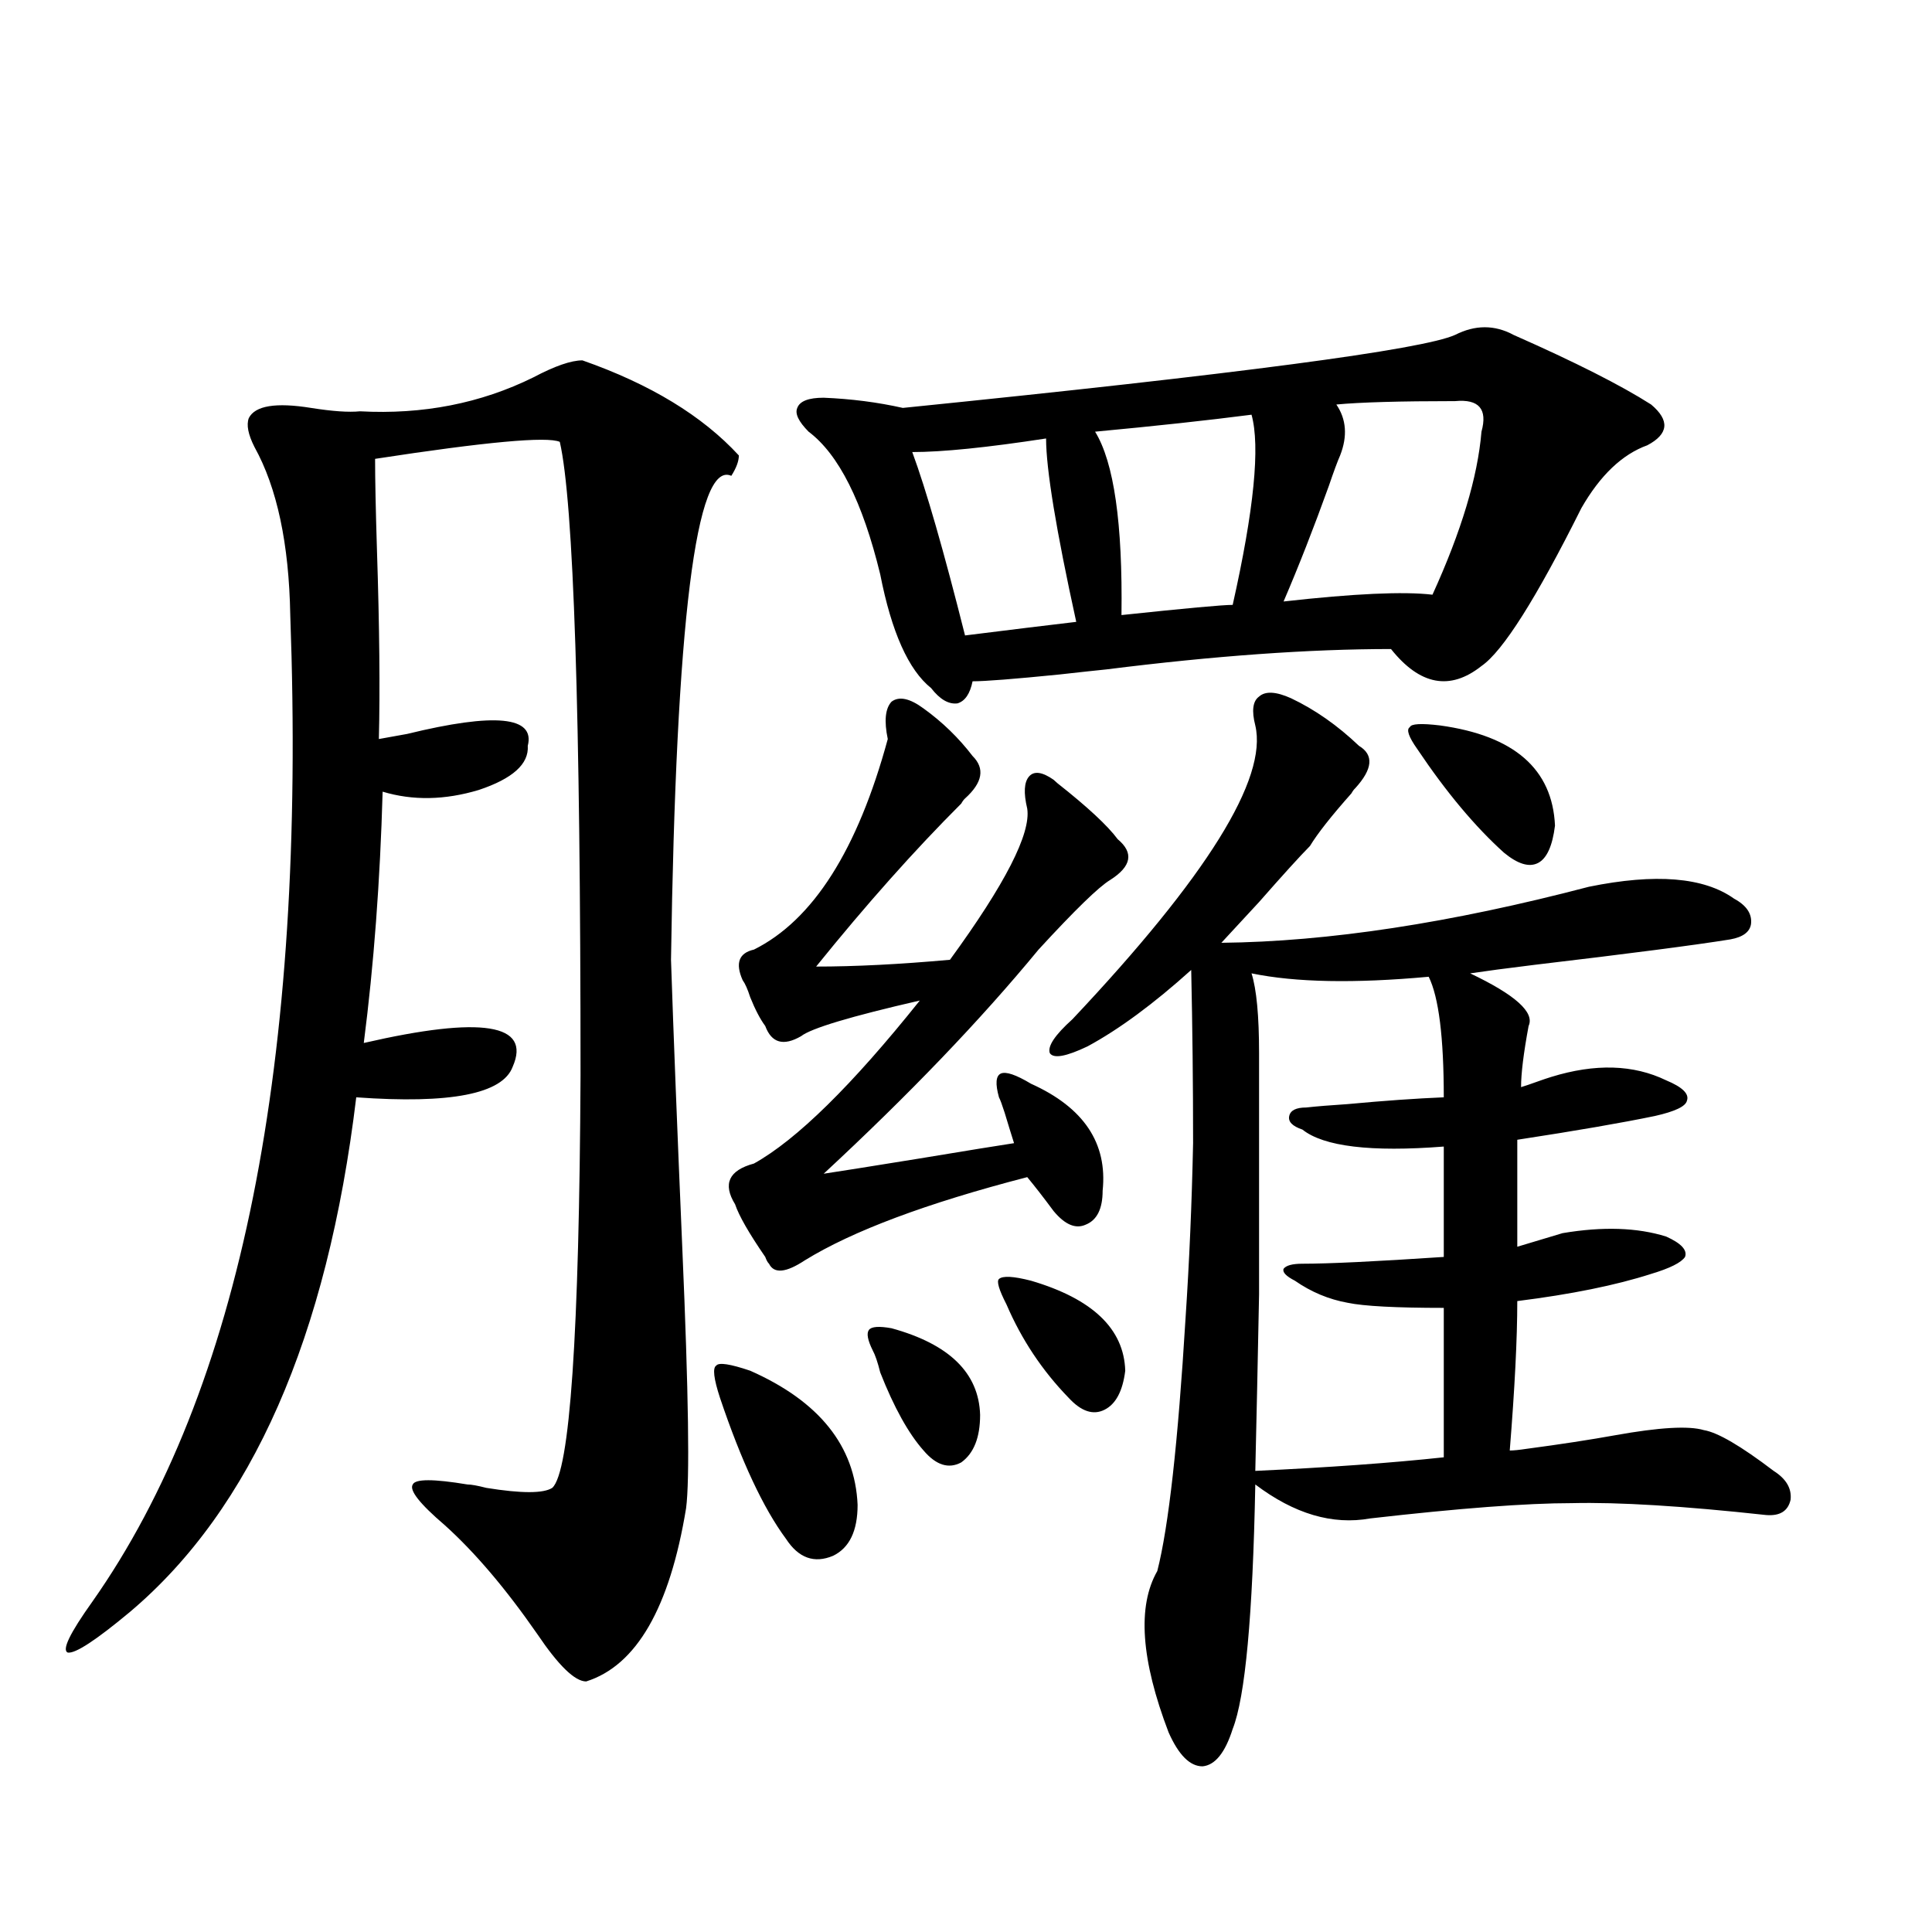 <?xml version="1.0" encoding="utf-8"?>
<!-- Generator: Adobe Illustrator 16.0.0, SVG Export Plug-In . SVG Version: 6.00 Build 0)  -->
<!DOCTYPE svg PUBLIC "-//W3C//DTD SVG 1.1//EN" "http://www.w3.org/Graphics/SVG/1.1/DTD/svg11.dtd">
<svg version="1.1" id="图层_1" xmlns="http://www.w3.org/2000/svg" xmlns:xlink="http://www.w3.org/1999/xlink" x="0px" y="0px"
	 width="1000px" height="1000px" viewBox="0 0 1000 1000" enable-background="new 0 0 1000 1000" xml:space="preserve">
<path d="M301.457,186.523c35.121,12.305,62.102,28.716,80.974,49.219c0,2.939-1.311,6.455-3.902,10.547
	c-18.216-8.198-28.627,75.298-31.219,250.488c1.296,38.672,3.247,88.481,5.854,149.414c3.247,75.01,3.902,119.834,1.951,134.473
	c-8.46,51.554-25.701,81.437-51.706,89.648c-5.854,0-14.314-8.212-25.365-24.609c-16.265-23.428-32.194-42.188-47.804-56.25
	c-13.018-11.123-18.536-18.154-16.585-21.094c1.296-2.925,10.731-2.925,28.292,0c1.951,0,5.198,0.591,9.756,1.758
	c18.201,2.939,29.588,2.939,34.146,0c9.1-8.198,13.978-79.39,14.634-213.574c0-187.495-3.582-296.768-10.731-327.832
	c-6.509-2.925-38.383,0-95.607,8.789c0,10.547,0.32,26.367,0.976,47.461c1.296,39.854,1.616,72.373,0.976,97.559
	c3.247-0.576,8.125-1.455,14.634-2.637c45.517-11.123,66.34-9.077,62.438,6.152c0.64,9.38-7.805,17.002-25.365,22.852
	c-17.561,5.273-34.146,5.576-49.755,0.879c-1.311,46.294-4.558,89.648-9.756,130.078c61.126-14.063,86.827-9.956,77.071,12.305
	c-5.213,14.063-32.194,19.336-80.974,15.82c-14.969,124.229-53.993,212.998-117.07,266.309
	c-17.561,14.64-28.292,21.671-32.194,21.094c-3.262-1.181,0.976-9.97,12.683-26.367C124.54,720.02,158.686,549.814,150.241,318.359
	c-0.656-36.914-6.829-65.918-18.536-87.012c-3.262-6.44-4.238-11.426-2.927-14.941c3.247-6.44,13.978-8.198,32.194-5.273
	c11.052,1.758,19.512,2.349,25.365,1.758c32.514,1.758,62.438-4.092,89.754-17.578C287.143,189.463,295.603,186.523,301.457,186.523
	z M388.284,709.473c35.761,15.82,54.297,38.975,55.608,69.434c0,13.486-4.238,22.275-12.683,26.367
	c-9.756,4.106-17.896,1.182-24.39-8.789c-11.707-15.82-23.094-40.127-34.146-72.949c-3.262-9.956-3.902-15.518-1.951-16.699
	C372.019,705.078,377.872,705.957,388.284,709.473z M478.038,366.699c9.756,7.031,18.201,15.244,25.365,24.609
	c6.494,6.455,5.198,13.774-3.902,21.973c-0.656,0.591-1.311,1.47-1.951,2.637c-24.07,24.033-49.115,52.158-75.12,84.375
	c20.152,0,43.246-1.167,69.267-3.516c28.612-39.248,41.95-65.327,39.999-78.223c-1.951-8.198-1.631-13.76,0.976-16.699
	c2.592-2.925,6.829-2.334,12.683,1.758c0.64,0.591,1.296,1.182,1.951,1.758c15.609,12.305,26.006,21.973,31.219,29.004
	c8.445,7.031,7.149,14.063-3.902,21.094c-5.854,3.516-18.216,15.532-37.072,36.035c-29.923,36.338-66.995,75.01-111.217,116.016
	c7.805-1.167,24.39-3.804,49.755-7.91c24.71-4.092,40.975-6.729,48.779-7.91c-1.311-4.092-2.927-9.365-4.878-15.82
	c-1.311-4.092-2.286-6.729-2.927-7.91c-1.951-7.031-1.631-11.123,0.976-12.305c2.592-1.167,7.805,0.591,15.609,5.273
	c27.316,12.305,39.664,30.762,37.072,55.371c0,9.38-2.927,15.244-8.78,17.578c-5.213,2.349-10.731,0-16.585-7.031
	c-5.213-7.031-9.756-12.881-13.658-17.578c-52.042,13.486-90.409,27.837-115.119,43.066c-9.756,6.455-15.945,7.031-18.536,1.758
	c-0.656-0.576-1.311-1.758-1.951-3.516c-8.46-12.305-13.658-21.382-15.609-27.246c-6.509-10.547-3.262-17.578,9.756-21.094
	c22.103-12.305,50.73-40.43,85.852-84.375c-35.777,8.213-56.264,14.365-61.462,18.457c-9.116,5.273-15.289,3.516-18.536-5.273
	c-2.607-3.516-5.213-8.486-7.805-14.941c-1.311-4.092-2.607-7.031-3.902-8.789c-3.902-8.789-1.951-14.063,5.854-15.82
	c30.563-15.229,53.657-51.553,69.267-108.984c-1.951-9.365-1.311-15.82,1.951-19.336
	C465.355,360.259,470.873,361.426,478.038,366.699z M783.396,173.34c31.859,14.063,55.608,26.079,71.218,36.035
	c9.756,8.213,9.1,15.244-1.951,21.094c-13.018,4.697-24.39,15.532-34.146,32.52c-23.414,46.885-40.655,74.131-51.706,81.738
	c-16.265,12.896-31.874,9.971-46.828-8.789c-42.285,0-91.385,3.516-147.313,10.547c-5.854,0.591-13.993,1.47-24.39,2.637
	c-23.414,2.349-38.383,3.516-44.877,3.516c-1.311,6.455-3.902,10.259-7.805,11.426c-4.558,0.591-9.116-2.046-13.658-7.91
	c-11.707-9.365-20.487-29.004-26.341-58.887c-9.116-37.49-21.463-62.1-37.072-73.828c-5.213-5.273-7.165-9.365-5.854-12.305
	c1.296-3.516,5.854-5.273,13.658-5.273c14.298,0.591,27.957,2.349,40.975,5.273c173.654-17.578,268.927-30.171,285.847-37.793
	C763.549,168.066,773.64,168.066,783.396,173.34z M461.453,687.5c29.908,8.213,45.197,23.154,45.853,44.824
	c0,11.729-3.262,19.927-9.756,24.609c-6.509,3.516-13.018,1.47-19.512-6.152c-7.805-8.789-15.289-22.261-22.438-40.43
	c-1.311-5.273-2.607-9.077-3.902-11.426c-2.607-5.273-3.262-8.789-1.951-10.547C451.041,686.621,454.944,686.333,461.453,687.5z
	 M541.451,226.953c-30.579,4.697-53.657,7.031-69.267,7.031c7.149,19.336,16.25,50.977,27.316,94.922
	c23.414-2.925,42.591-5.273,57.56-7.031C546.649,274.414,541.451,242.773,541.451,226.953z M533.646,662.891
	c31.859,9.38,48.124,24.912,48.779,46.582c-1.311,10.547-4.878,17.29-10.731,20.215c-5.854,2.939-12.042,0.879-18.536-6.152
	c-13.658-14.063-24.39-30.171-32.194-48.34c-3.902-7.607-5.213-12.002-3.902-13.184
	C519.012,660.254,524.531,660.557,533.646,662.891z M668.277,361.426c12.347,5.864,24.054,14.063,35.121,24.609
	c7.805,4.697,7.149,12.017-1.951,21.973c-0.656,0.591-1.311,1.47-1.951,2.637c-10.411,11.729-17.561,20.806-21.463,27.246
	c-5.213,5.273-13.993,14.941-26.341,29.004c-9.756,10.547-16.265,17.578-19.512,21.094c55.273-0.576,118.686-10.244,190.239-29.004
	c34.466-7.031,59.511-4.971,75.12,6.152c6.494,3.516,9.42,7.91,8.78,13.184c-0.656,4.106-4.238,6.743-10.731,7.91
	c-18.216,2.939-52.041,7.334-101.461,13.184c-14.314,1.758-25.365,3.228-33.17,4.395c23.414,11.138,33.49,20.215,30.243,27.246
	c-2.607,14.063-3.902,24.609-3.902,31.641c1.951-0.576,4.543-1.455,7.805-2.637c3.247-1.167,5.854-2.046,7.805-2.637
	c22.759-7.031,42.591-6.44,59.511,1.758c8.445,3.516,12.027,7.031,10.731,10.547c-0.656,2.939-6.189,5.576-16.585,7.91
	c-16.92,3.516-40.655,7.622-71.218,12.305v55.371l23.414-7.031c20.807-3.516,38.688-2.925,53.657,1.758
	c7.805,3.516,11.052,7.031,9.756,10.547c-1.951,2.939-7.805,5.864-17.561,8.789c-18.216,5.864-41.31,10.547-69.267,14.063
	c0,19.336-1.311,45.127-3.902,77.344c1.951,0,4.878-0.288,8.78-0.879c17.561-2.334,32.835-4.683,45.853-7.031
	c22.759-4.092,38.048-4.971,45.853-2.637c7.149,1.182,19.177,8.213,36.097,21.094c6.494,4.106,9.42,9.092,8.78,14.941
	c-1.311,5.864-5.534,8.501-12.683,7.91c-42.926-4.683-76.431-6.729-100.485-6.152c-23.414,0-58.215,2.637-104.388,7.91
	c-19.512,3.516-39.359-2.334-59.511-17.578c-1.311,67.965-5.213,110.152-11.707,126.563c-3.902,12.305-9.115,18.746-15.609,19.336
	c-6.509,0-12.363-5.863-17.561-17.578c-14.314-37.504-16.265-65.341-5.854-83.496c5.854-22.852,10.731-66.494,14.634-130.957
	c1.951-29.292,3.247-59.463,3.902-90.527c0-30.459-0.335-60.342-0.976-89.648c-19.512,17.578-37.407,30.762-53.657,39.551
	c-11.067,5.273-17.561,6.455-19.512,3.516c-1.311-3.516,2.592-9.365,11.707-17.578c69.587-73.828,101.126-124.502,94.632-152.051
	c-1.951-7.607-1.311-12.593,1.951-14.941C654.939,357.622,660.472,357.91,668.277,361.426z M647.79,214.648
	c-22.774,2.939-49.755,5.864-80.974,8.789c9.756,15.82,14.299,47.461,13.658,94.922c33.17-3.516,52.346-5.273,57.56-5.273
	C649.085,263.867,652.332,231.06,647.79,214.648z M647.79,503.809c2.592,8.213,3.902,21.973,3.902,41.309
	c0,53.325,0,94.922,0,124.805c-0.656,33.989-1.311,64.463-1.951,91.406c37.713-1.758,70.242-4.092,97.559-7.031v-77.344
	c-24.725,0-41.31-0.879-49.755-2.637c-9.756-1.758-18.871-5.562-27.316-11.426c-4.558-2.334-6.509-4.395-5.854-6.152
	c1.296-1.758,4.543-2.637,9.756-2.637c13.658,0,38.048-1.167,73.169-3.516v-57.129c-37.728,2.939-62.117,0-73.169-8.789
	c-5.213-1.758-7.485-4.092-6.829-7.031c0.64-2.925,3.567-4.395,8.78-4.395c5.198-0.576,12.347-1.167,21.463-1.758
	c18.856-1.758,35.441-2.925,49.755-3.516c0-31.05-2.607-51.855-7.805-62.402C701.112,509.082,670.548,508.506,647.79,503.809z
	 M753.153,207.617c-28.627,0-49.115,0.591-61.462,1.758c5.198,7.622,5.854,16.411,1.951,26.367
	c-1.311,2.939-3.262,8.213-5.854,15.82c-7.805,21.685-15.609,41.611-23.414,59.766c36.417-4.092,62.102-5.273,77.071-3.516
	c14.954-32.808,23.414-60.933,25.365-84.375C770.058,211.724,765.5,206.45,753.153,207.617z M745.348,375.488
	c38.368,5.273,58.2,22.563,59.511,51.855c-1.311,10.547-4.238,17.002-8.78,19.336c-4.558,2.349-10.411,0.591-17.561-5.273
	c-14.969-13.472-29.923-31.338-44.877-53.613c-4.558-6.44-5.854-10.244-3.902-11.426
	C730.379,374.609,735.592,374.321,745.348,375.488z"/>
</svg>
